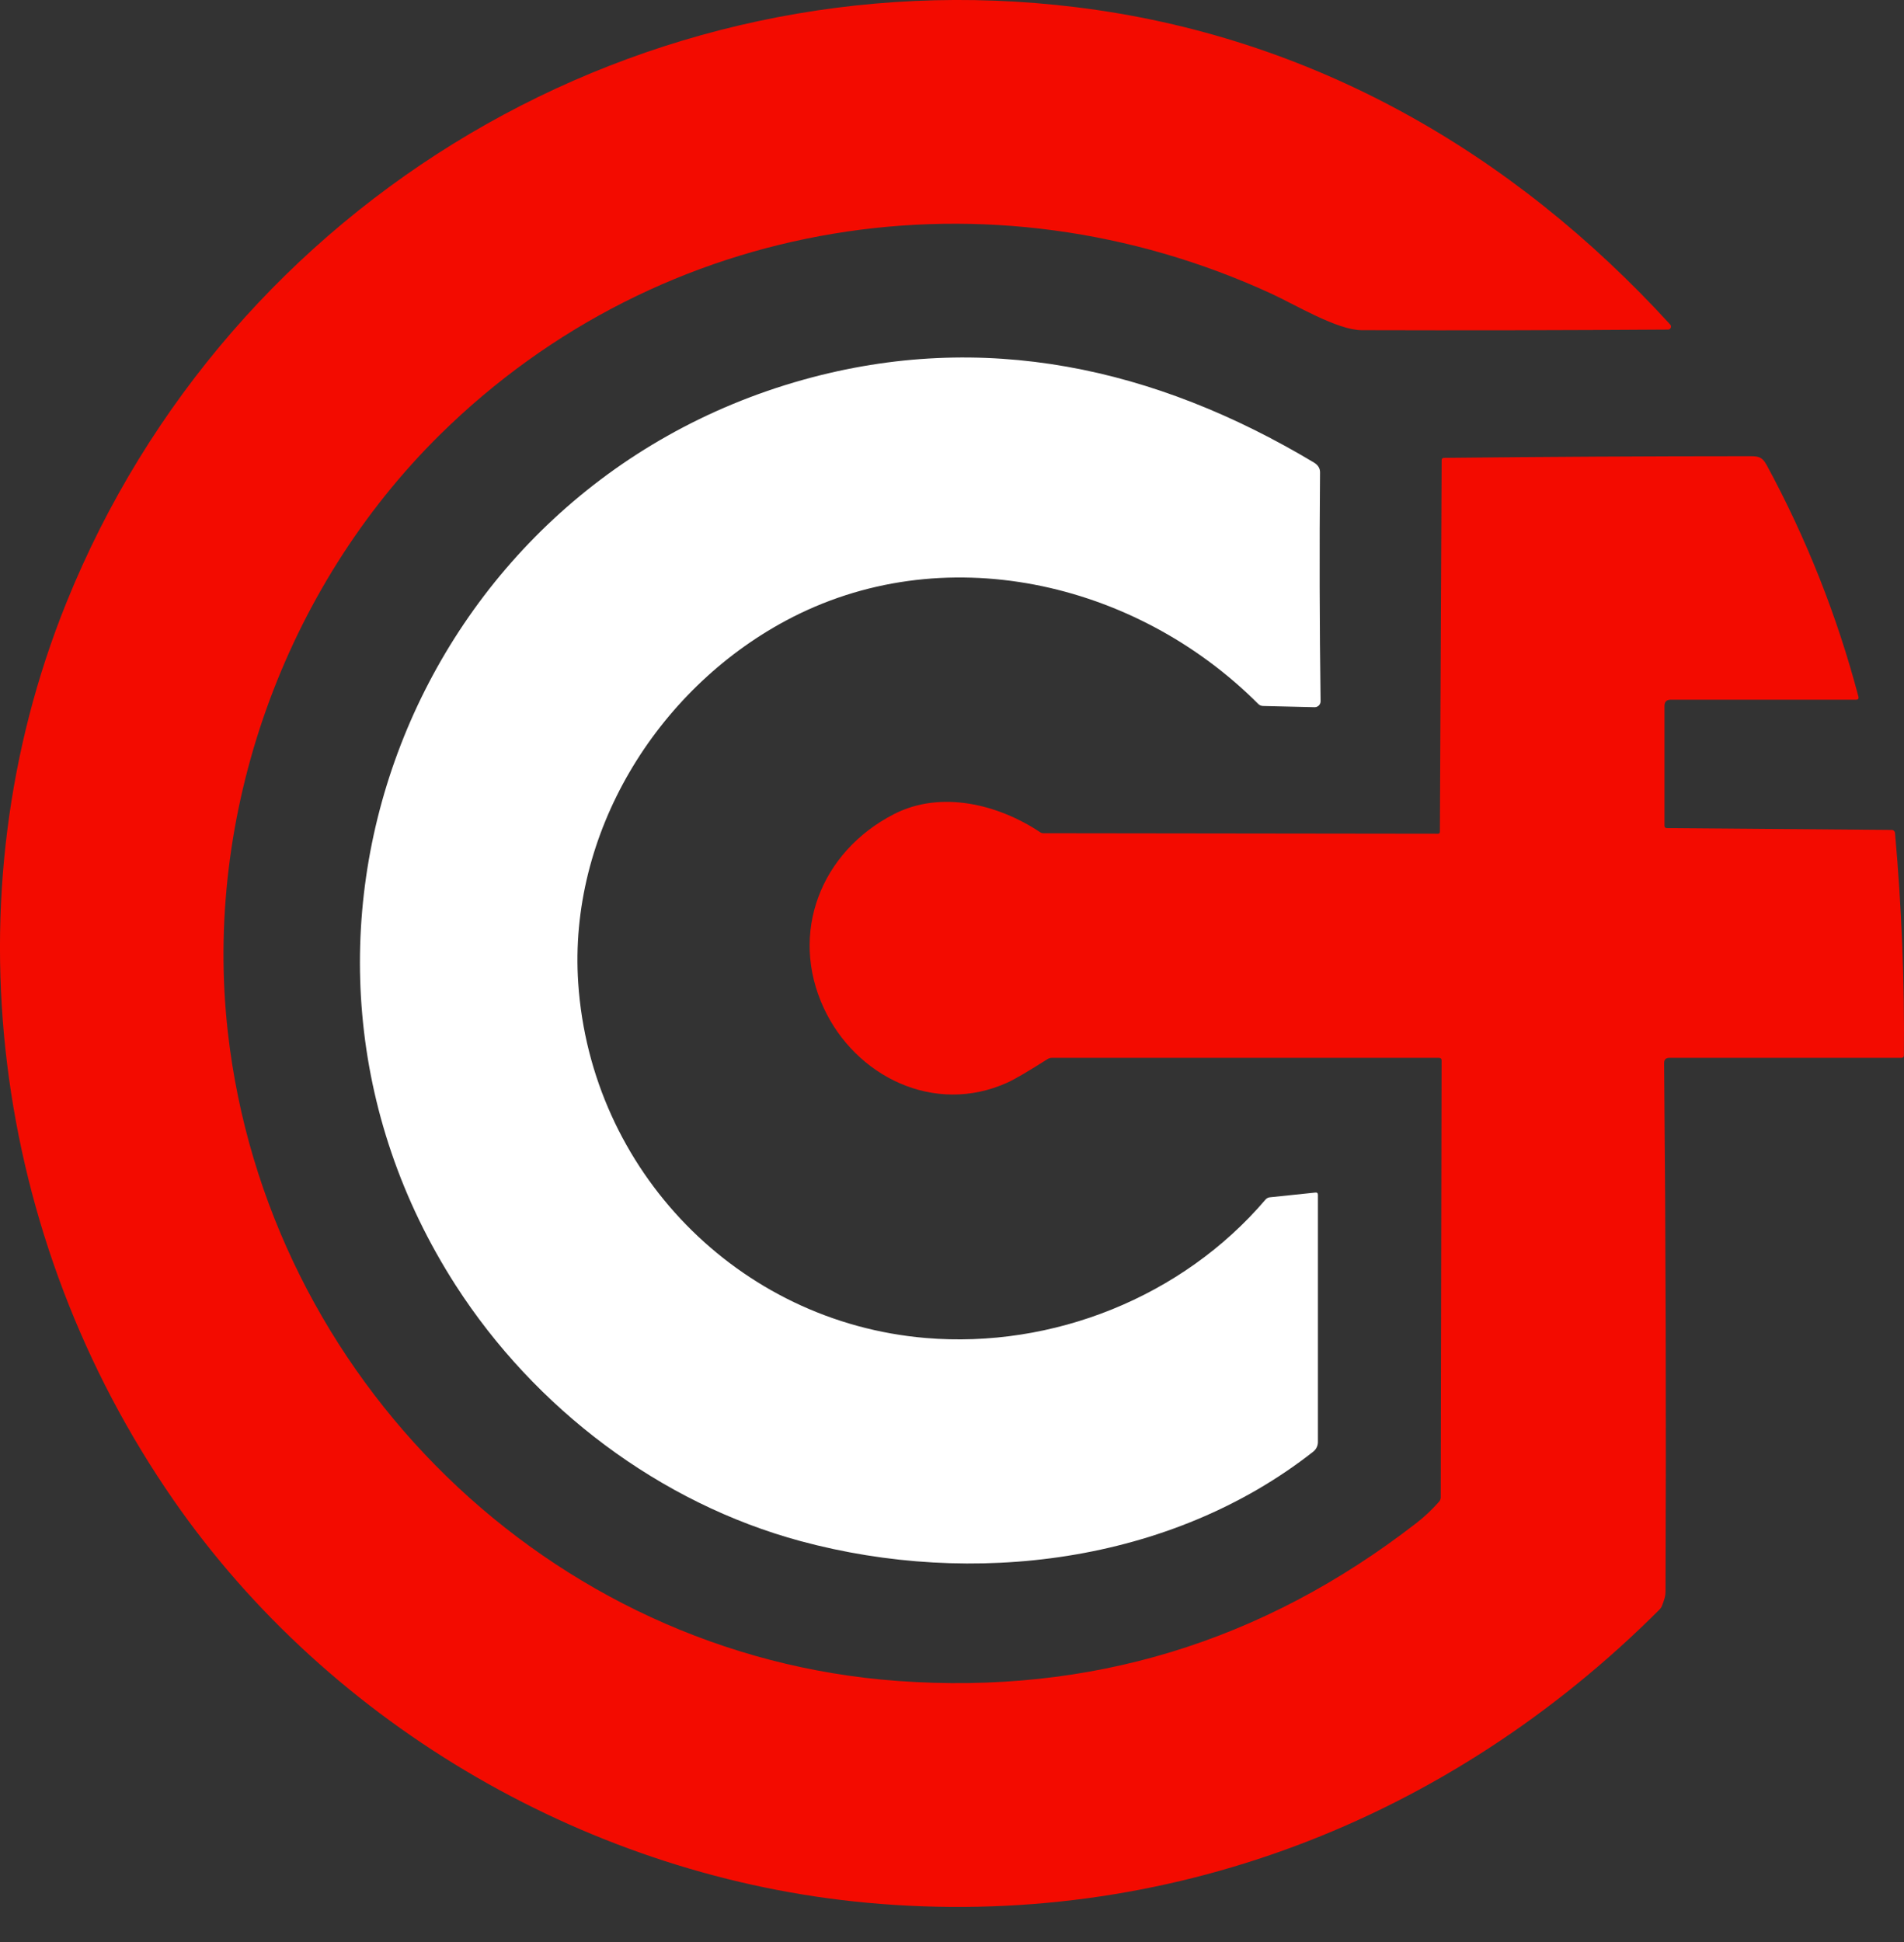 <svg xmlns="http://www.w3.org/2000/svg" xml:space="preserve" viewBox="319.71 219.94 377.59 385.04">
  <rect x="319.71" y="219.94" width="377.59" height="385.04" fill="#333333" stroke="none"/>
  <style>
    /* Default fill for light mode */
    .media-dependent-fill {
      fill: #fff;
      /* Change this to the desired color for light mode */
    }

    /* Fill for dark mode */
    @media (data-theme: dark) {
      .media-dependent-fill {
        fill: #000;
        /* Change this to the desired color for dark mode */
      }
    }
  </style>
  <path fill="#f30b00"
    d="M605.07 429.65h-76.76c-.3-0-.591.083-.84.24q-5.83 3.7-8 4.68c-14.52 6.55-30.1-1.25-36.39-14.78-6.89-14.84-.66-30.97 13.91-38.45 9.32-4.78 20.7-1.96 29.05 3.62.156.104.341.16.53.16l78.3.1q.38 0 .39-.39l.35-73.66q0-.45.46-.46 30.1-.32 60.24-.33c1.91 0 2.76-.07 3.77 1.78q11.83 21.84 18.18 45.87.16.62-.48.62h-36.73q-1.25 0-1.25 1.25v23.73q0 .47.48.48l44.6.36c.333.004.609.263.64.6q1.97 22 1.76 44.1-.01.48-.49.48h-46.01q-1.06 0-1.05 1.05.49 53.07.28 104.64c0 1.15-.3 1.86-.7 2.92q-.17.45-.51.78c-41.89 41.88-97.89 63.57-157.14 58.11-54.45-5.01-106.25-34.76-137.53-79.82-36.04-51.93-44.89-119.38-21.27-177.87 32.33-80.08 114.41-128.61 200.2-118.1 46.74 5.72 86.62 28.73 117.87 62.91.164.175.208.43.112.65-.096.219-.313.361-.552.36q-30.22.21-60.73.12c-4.85-.01-13.23-5.08-17.88-7.22-55.79-25.68-120.97-15.38-164.89 27.91-30.94 30.5-46.98 75.33-42.09 118.51 7.73 68.3 63.61 123.55 132.85 128.58q57.12 4.14 102.82-31.28 2.47-1.91 4.53-4.26.33-.38.33-.88l.17-86.59q0-.52-.53-.52Z"
    vector-effect="non-scaling-stroke"></path>
  <path class="media-dependent-fill"
    d="M478.52 525.47c-27.98-7.55-52.74-26.33-68.42-50.69-43.75-67.98-8.33-158 68.92-179.56 35.73-9.97 69.82-2.41 101.25 16.41q1.23.74 1.22 1.95-.2 22.77.11 45.37c.006.319-.119.626-.346.851-.227.225-.535.347-.854.339l-10.2-.24q-.57-.01-.97-.41c-24.39-24.42-62.72-33.15-93.73-16.48-25.71 13.82-43.11 42.25-41.12 71.82 2.49 37.11 31.64 67.21 68.9 70.36 25.19 2.13 50.92-8.12 67.39-27.43q.34-.4.87-.46l9.02-.94q.51-.06.51.46v49c0.0.739-.339 1.439-.92 1.9-28.31 22.24-67.67 26.92-101.63 17.75Z"
    vector-effect="non-scaling-stroke"></path>
</svg>